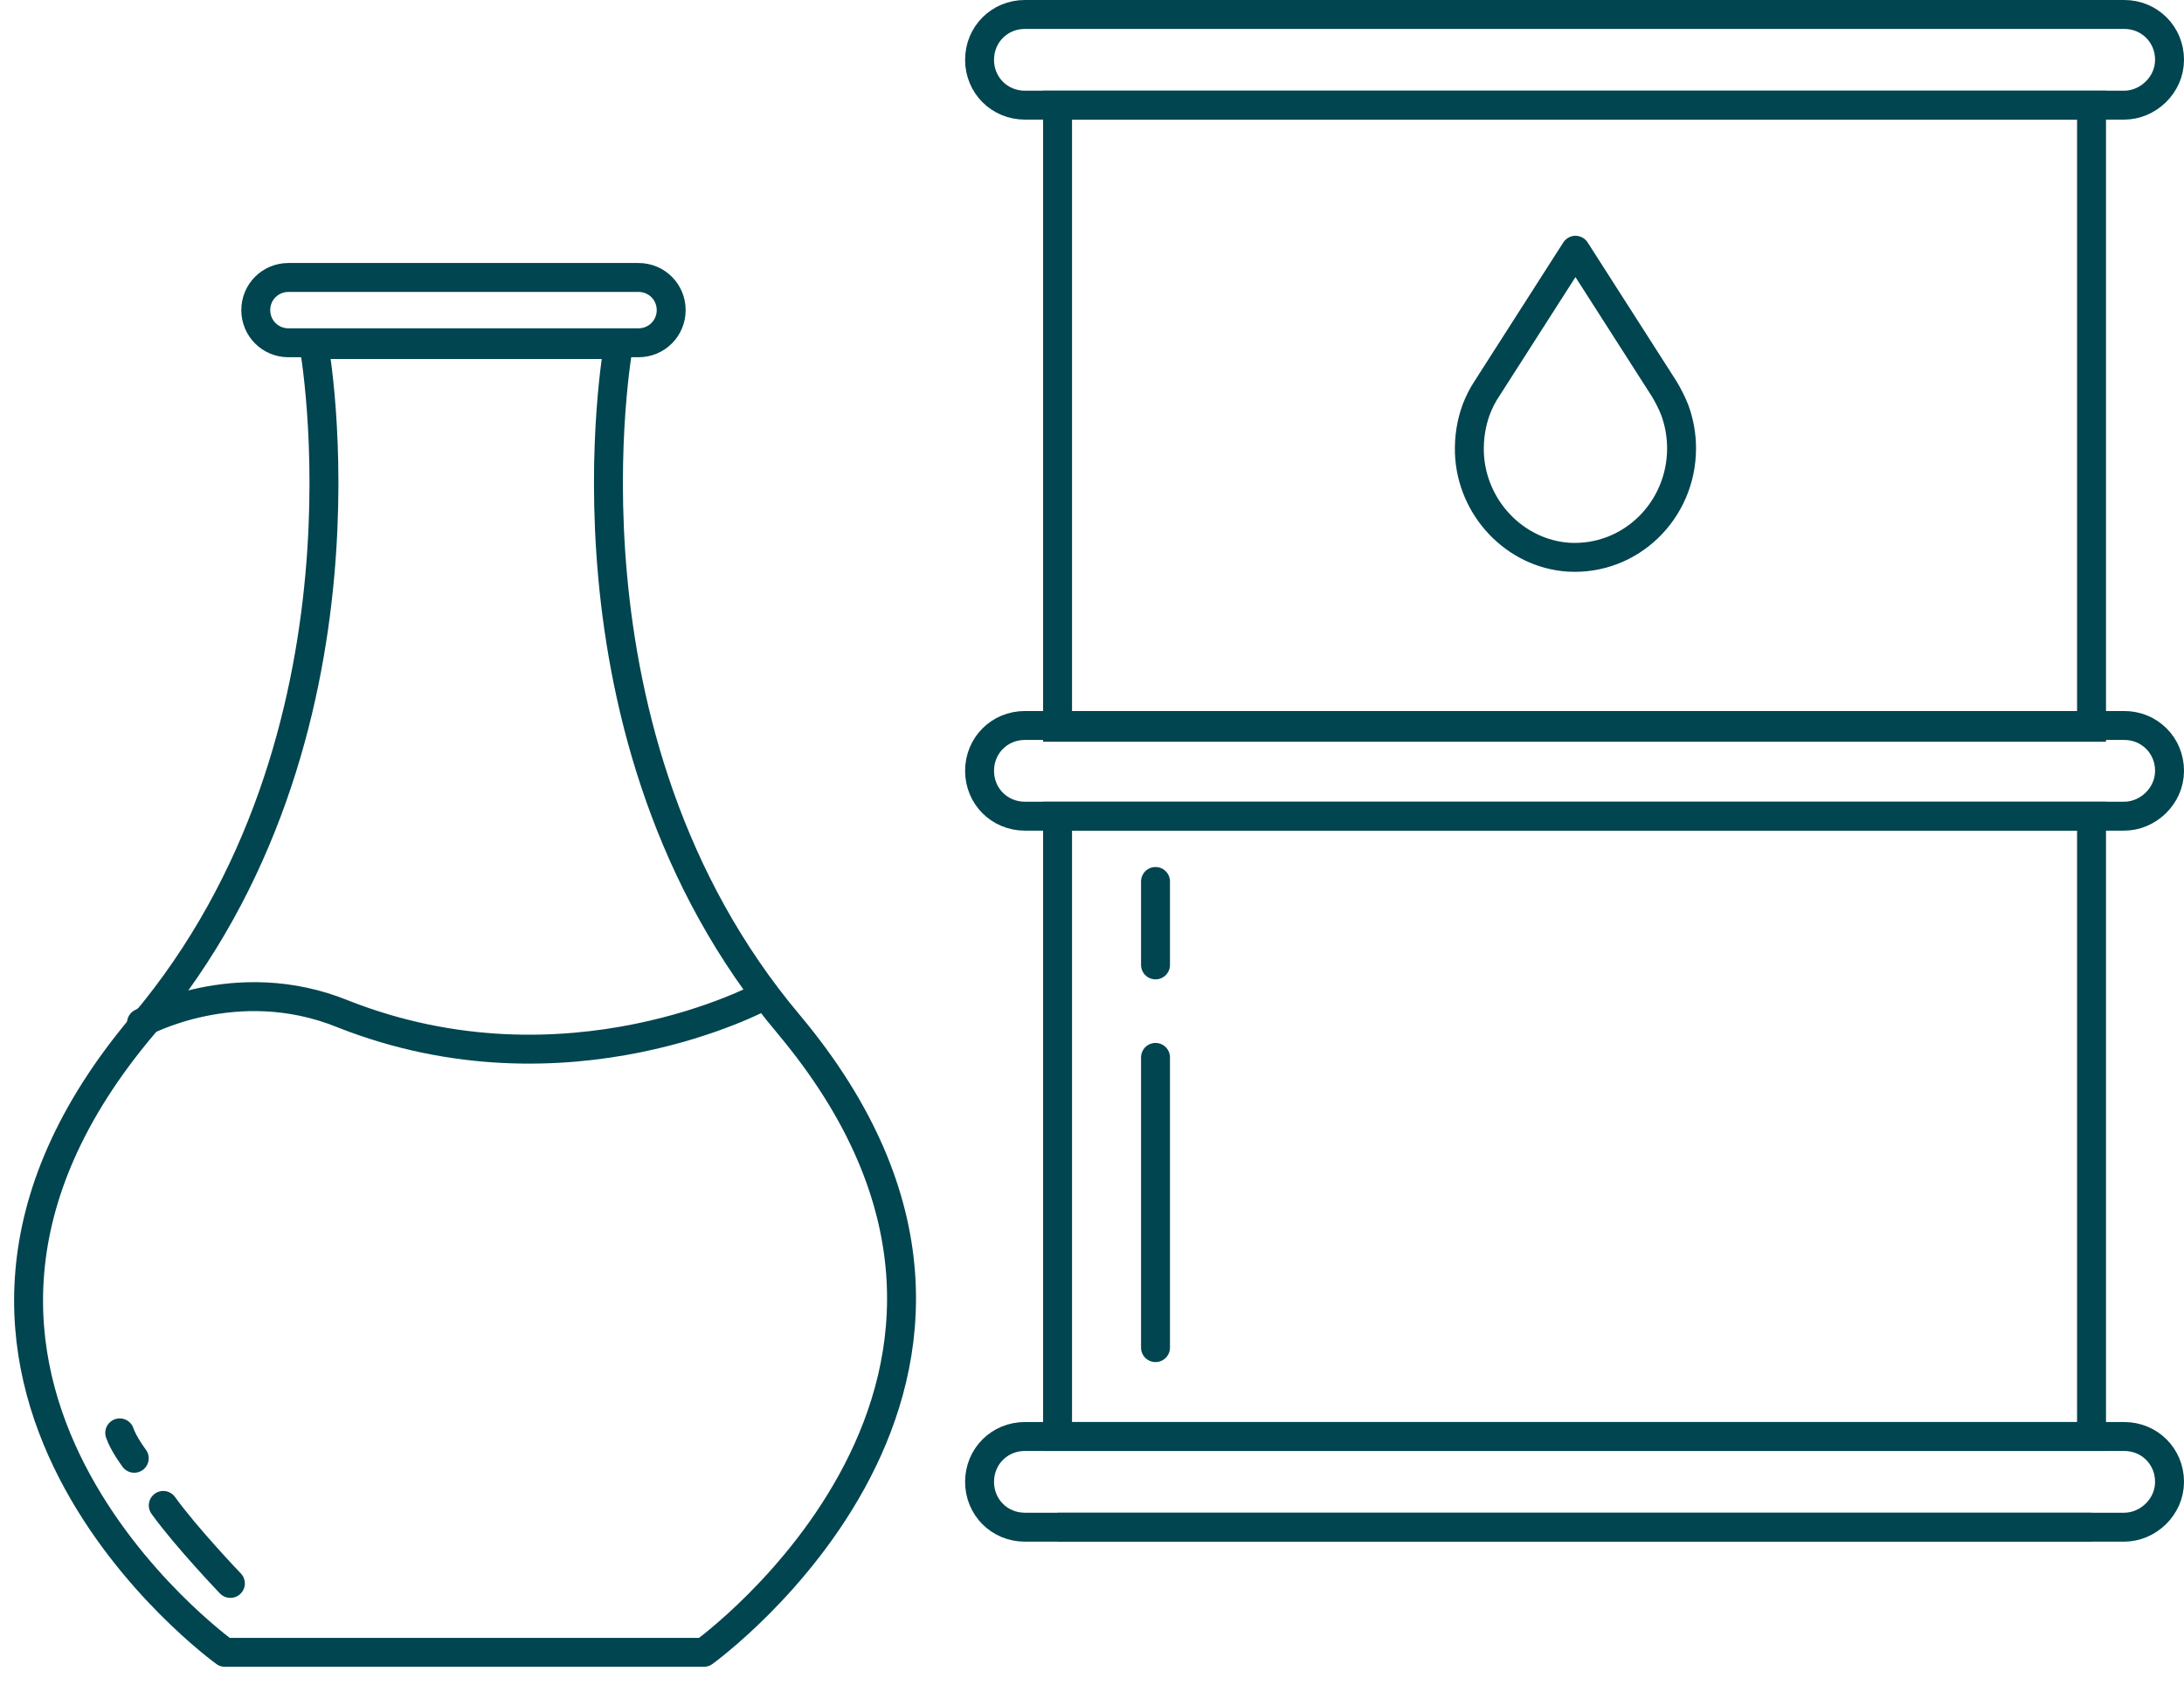 <svg class="cardicon" viewBox="0 0 151 117" fill="none" xmlns="http://www.w3.org/2000/svg">
  <path d="M144.607 56.435H73.119V99.328H144.607V56.435Z" stroke="#00454F" stroke-width="2" stroke-miterlimit="10" stroke-linecap="round"/>
  <path d="M73.119 105.599H144.607H73.119Z" stroke="#00454F" stroke-width="2" stroke-miterlimit="10" stroke-linecap="round"/>
  <path d="M144.607 7.271H73.119V50.289H144.607V7.271Z" stroke="#00454F" stroke-width="2" stroke-miterlimit="10" stroke-linecap="round"/>
  <path d="M146.864 105.599H70.861C69.105 105.599 67.726 104.219 67.726 102.463C67.726 100.707 69.105 99.328 70.861 99.328H146.864C148.62 99.328 150 100.707 150 102.463C150 104.219 148.495 105.599 146.864 105.599Z" stroke="#00454F" stroke-width="2" stroke-miterlimit="10" stroke-linecap="round"/>
  <path d="M115.062 26.889L108.927 17.304L102.793 26.889C102.493 27.334 102.26 27.814 102.06 28.327C101.726 29.251 101.559 30.244 101.593 31.305C101.726 35.105 104.727 38.288 108.461 38.528C112.728 38.768 116.262 35.31 116.262 30.997C116.262 30.073 116.095 29.183 115.795 28.361C115.595 27.848 115.328 27.334 115.062 26.889Z" stroke="#00454F" stroke-width="2" stroke-miterlimit="10" stroke-linecap="round" stroke-linejoin="round"/>
  <path d="M79.891 73.115V93.182" stroke="#00454F" stroke-width="2" stroke-miterlimit="10" stroke-linecap="round"/>
  <path d="M79.891 60.95V66.719" stroke="#00454F" stroke-width="2" stroke-miterlimit="10" stroke-linecap="round"/>
  <path d="M146.865 7.271H70.861C69.105 7.271 67.726 5.891 67.726 4.135C67.726 2.38 69.105 1 70.861 1H146.865C148.62 1 150 2.38 150 4.135C150 5.891 148.495 7.271 146.865 7.271Z" stroke="#00454F" stroke-width="2" stroke-miterlimit="10" stroke-linecap="round"/>
  <path d="M146.865 56.435H70.861C69.105 56.435 67.726 55.055 67.726 53.299C67.726 51.544 69.105 50.164 70.861 50.164H146.865C148.62 50.164 150 51.544 150 53.299C150 55.055 148.495 56.435 146.865 56.435Z" stroke="#00454F" stroke-width="2" stroke-miterlimit="10" stroke-linecap="round"/>
  <g clip-path="url(#clip0)">
    <path d="M48.662 114.253H32.107H15.552C15.552 114.253 -10.786 95.314 9.908 70.858C26.714 50.916 21.697 23.826 21.697 23.826H32.233H42.768C42.768 23.826 37.751 50.916 54.557 70.858C75 95.314 48.662 114.253 48.662 114.253Z" stroke="#00454F" stroke-width="2" stroke-miterlimit="10" stroke-linecap="round" stroke-linejoin="round"/>
    <path d="M44.147 23.701H19.942C18.687 23.701 17.684 22.697 17.684 21.443C17.684 20.189 18.687 19.186 19.942 19.186H44.147C45.401 19.186 46.405 20.189 46.405 21.443C46.405 22.697 45.401 23.701 44.147 23.701Z" stroke="#00454F" stroke-width="2" stroke-miterlimit="10" stroke-linecap="round" stroke-linejoin="round"/>
    <path d="M9.783 70.733C9.783 70.733 16.304 67.095 23.704 70.105C39.256 76.251 52.801 68.851 52.801 68.851" stroke="#00454F" stroke-width="2" stroke-miterlimit="10" stroke-linecap="round" stroke-linejoin="round"/>
    <path d="M15.928 109.487C15.928 109.487 12.918 106.351 11.288 104.094" stroke="#00454F" stroke-width="2" stroke-miterlimit="10" stroke-linecap="round" stroke-linejoin="round"/>
    <path d="M9.281 100.833C9.281 100.833 8.528 99.829 8.278 99.077" stroke="#00454F" stroke-width="2" stroke-miterlimit="10" stroke-linecap="round" stroke-linejoin="round"/>
  </g>
</svg>
